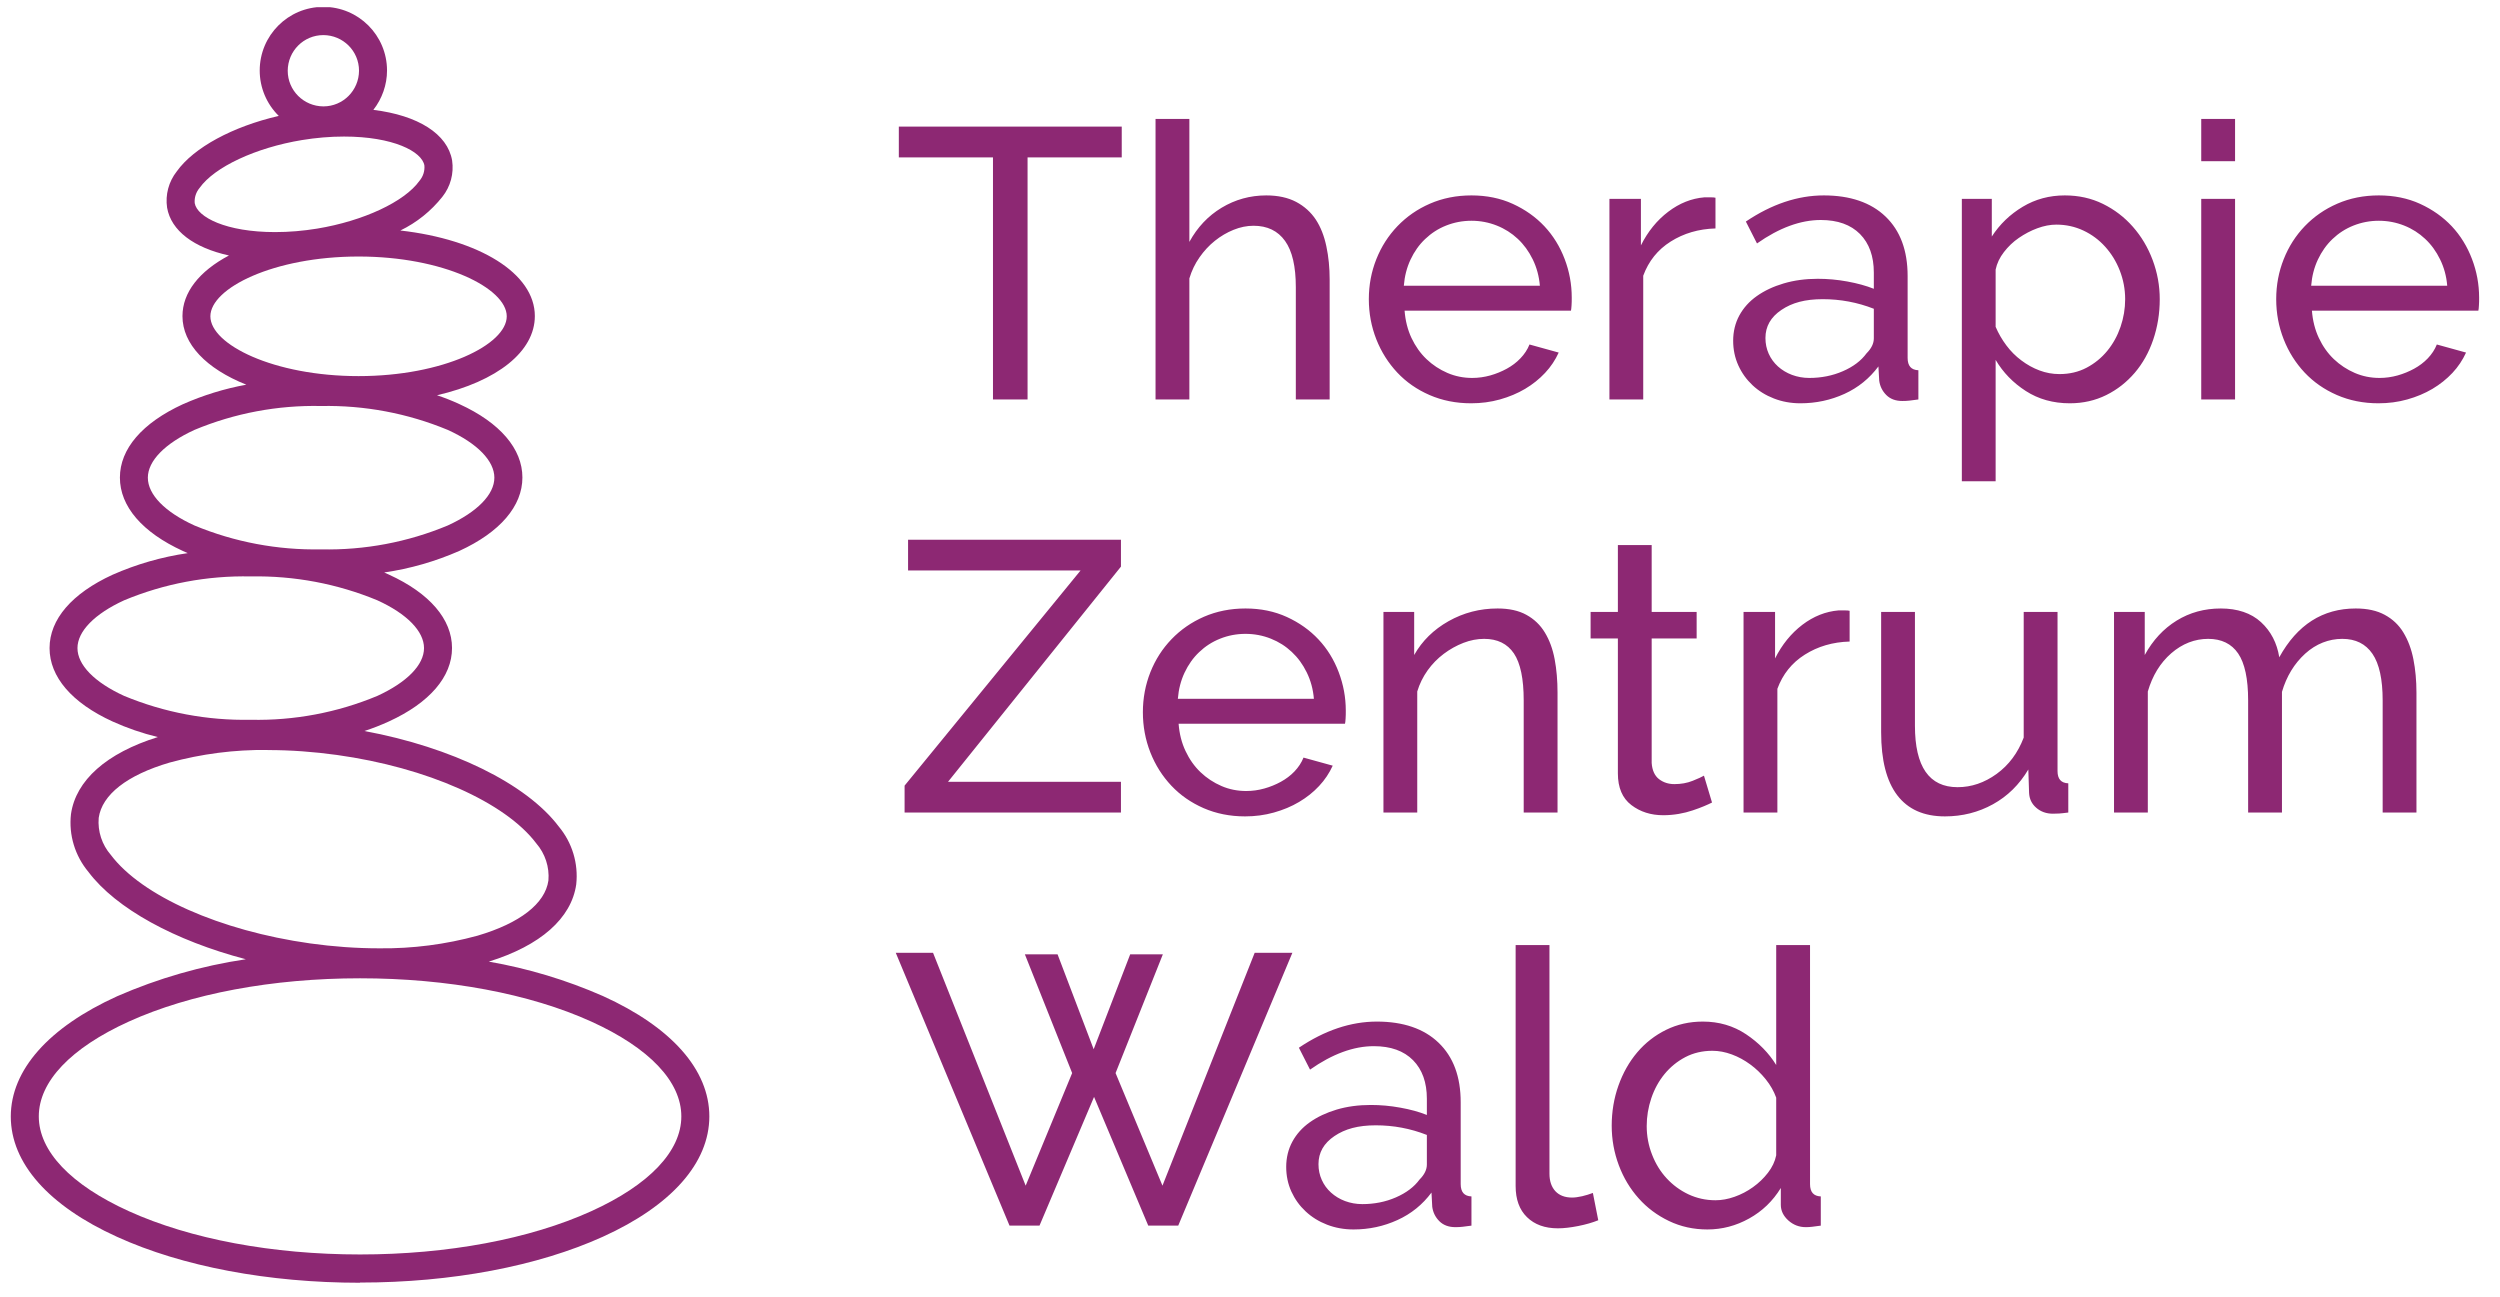 <svg xmlns="http://www.w3.org/2000/svg" fill="none" viewBox="0 0 79 41" height="41" width="79">
<path fill="#8D2873" d="M35.447 4.973H32.471V12.623H31.378V4.973H28.403V4.001H35.447V4.973ZM42.017 12.623H40.948V9.077C40.948 8.421 40.836 7.933 40.608 7.614C40.38 7.295 40.049 7.134 39.612 7.134C39.403 7.134 39.19 7.177 38.981 7.262C38.771 7.347 38.574 7.462 38.392 7.608C38.209 7.754 38.048 7.927 37.906 8.13C37.763 8.333 37.657 8.555 37.584 8.798V12.623H36.515V3.759H37.584V7.644C37.836 7.183 38.176 6.822 38.604 6.564C39.032 6.306 39.503 6.175 40.013 6.175C40.386 6.175 40.702 6.245 40.96 6.381C41.218 6.518 41.425 6.706 41.58 6.94C41.734 7.174 41.844 7.456 41.913 7.784C41.983 8.112 42.017 8.461 42.017 8.834V12.623ZM46.486 12.744C46.009 12.744 45.572 12.656 45.174 12.483C44.776 12.31 44.436 12.073 44.154 11.773C43.872 11.472 43.65 11.123 43.492 10.723C43.334 10.322 43.255 9.9 43.255 9.454C43.255 9.007 43.334 8.588 43.492 8.191C43.65 7.793 43.872 7.447 44.16 7.146C44.449 6.846 44.788 6.609 45.186 6.436C45.584 6.263 46.021 6.175 46.498 6.175C46.974 6.175 47.412 6.263 47.803 6.442C48.195 6.621 48.529 6.858 48.805 7.152C49.081 7.447 49.294 7.793 49.443 8.185C49.592 8.576 49.667 8.983 49.667 9.405C49.667 9.493 49.667 9.575 49.661 9.648C49.655 9.721 49.652 9.778 49.643 9.818H44.385C44.409 10.133 44.482 10.422 44.603 10.68C44.725 10.938 44.883 11.163 45.077 11.348C45.271 11.533 45.493 11.679 45.739 11.785C45.985 11.891 46.246 11.943 46.522 11.943C46.716 11.943 46.908 11.915 47.093 11.864C47.278 11.812 47.454 11.739 47.615 11.651C47.776 11.563 47.922 11.454 48.046 11.323C48.171 11.193 48.268 11.047 48.332 10.886L49.255 11.141C49.148 11.375 49.006 11.591 48.823 11.785C48.641 11.979 48.432 12.146 48.192 12.289C47.952 12.431 47.688 12.541 47.397 12.623C47.105 12.705 46.801 12.744 46.486 12.744ZM48.66 9.029C48.635 8.728 48.559 8.452 48.435 8.197C48.31 7.942 48.153 7.726 47.961 7.547C47.77 7.368 47.551 7.228 47.299 7.128C47.047 7.028 46.78 6.976 46.498 6.976C46.215 6.976 45.948 7.028 45.696 7.128C45.444 7.228 45.226 7.371 45.035 7.553C44.843 7.735 44.691 7.951 44.573 8.203C44.455 8.455 44.385 8.728 44.361 9.029H48.66ZM54.209 7.219C53.675 7.234 53.204 7.374 52.795 7.632C52.385 7.89 52.096 8.251 51.926 8.713V12.623H50.858V6.284H51.853V7.754C52.072 7.316 52.36 6.961 52.716 6.691C53.071 6.421 53.453 6.269 53.857 6.236H54.064C54.121 6.236 54.17 6.239 54.209 6.248V7.219ZM56.893 12.744C56.593 12.744 56.313 12.693 56.055 12.592C55.797 12.492 55.572 12.353 55.381 12.174C55.19 11.994 55.041 11.788 54.932 11.548C54.823 11.308 54.768 11.047 54.768 10.765C54.768 10.483 54.832 10.209 54.962 9.97C55.093 9.73 55.275 9.526 55.515 9.356C55.755 9.186 56.037 9.053 56.365 8.956C56.693 8.859 57.051 8.81 57.44 8.81C57.746 8.81 58.059 8.837 58.375 8.895C58.691 8.953 58.97 9.029 59.213 9.126V8.616C59.213 8.097 59.067 7.69 58.776 7.395C58.484 7.101 58.071 6.952 57.537 6.952C56.896 6.952 56.225 7.198 55.521 7.693L55.169 7.001C55.985 6.451 56.808 6.175 57.634 6.175C58.46 6.175 59.119 6.397 59.583 6.843C60.048 7.289 60.281 7.914 60.281 8.725V11.311C60.281 11.563 60.394 11.691 60.621 11.7V12.623C60.509 12.638 60.415 12.65 60.342 12.659C60.269 12.668 60.193 12.671 60.111 12.671C59.902 12.671 59.732 12.608 59.607 12.483C59.483 12.359 59.407 12.207 59.383 12.028L59.358 11.579C59.076 11.958 58.718 12.249 58.284 12.447C57.85 12.644 57.388 12.744 56.893 12.744ZM57.172 11.943C57.552 11.943 57.907 11.873 58.235 11.73C58.563 11.588 58.812 11.399 58.982 11.166C59.137 11.011 59.213 10.853 59.213 10.692V9.757C58.694 9.554 58.156 9.454 57.598 9.454C57.039 9.454 56.629 9.566 56.292 9.794C55.955 10.021 55.788 10.316 55.788 10.68C55.788 10.859 55.822 11.023 55.891 11.178C55.961 11.333 56.058 11.466 56.183 11.579C56.307 11.691 56.456 11.782 56.626 11.846C56.796 11.909 56.978 11.943 57.172 11.943ZM65.406 12.744C64.881 12.744 64.416 12.614 64.016 12.356C63.615 12.098 63.296 11.77 63.062 11.372V15.209H61.994V6.284H62.941V7.474C63.193 7.086 63.518 6.773 63.919 6.533C64.319 6.293 64.763 6.175 65.248 6.175C65.686 6.175 66.086 6.263 66.451 6.442C66.815 6.621 67.131 6.861 67.398 7.165C67.665 7.468 67.874 7.817 68.023 8.215C68.172 8.613 68.248 9.026 68.248 9.454C68.248 9.906 68.178 10.334 68.041 10.735C67.905 11.135 67.711 11.484 67.459 11.779C67.207 12.073 66.909 12.31 66.56 12.483C66.211 12.656 65.828 12.744 65.406 12.744ZM65.078 11.821C65.394 11.821 65.68 11.755 65.934 11.621C66.189 11.487 66.408 11.308 66.59 11.087C66.772 10.865 66.912 10.61 67.009 10.328C67.106 10.046 67.155 9.754 67.155 9.454C67.155 9.138 67.097 8.837 66.985 8.549C66.873 8.261 66.718 8.012 66.523 7.796C66.329 7.581 66.102 7.411 65.837 7.286C65.573 7.162 65.288 7.098 64.981 7.098C64.787 7.098 64.587 7.137 64.38 7.213C64.174 7.289 63.979 7.392 63.797 7.517C63.615 7.641 63.457 7.793 63.324 7.966C63.19 8.139 63.102 8.324 63.062 8.519V10.328C63.151 10.537 63.266 10.735 63.403 10.917C63.539 11.099 63.697 11.257 63.876 11.39C64.055 11.524 64.243 11.63 64.447 11.706C64.65 11.782 64.86 11.821 65.078 11.821ZM69.559 5.094V3.759H70.628V5.094H69.559ZM69.559 12.623V6.284H70.628V12.623H69.559ZM75.158 12.744C74.681 12.744 74.244 12.656 73.846 12.483C73.449 12.31 73.109 12.073 72.826 11.773C72.544 11.472 72.322 11.123 72.165 10.723C72.007 10.322 71.928 9.9 71.928 9.454C71.928 9.007 72.007 8.588 72.165 8.191C72.322 7.793 72.544 7.447 72.832 7.146C73.121 6.846 73.461 6.609 73.859 6.436C74.256 6.263 74.694 6.175 75.17 6.175C75.647 6.175 76.084 6.263 76.476 6.442C76.867 6.621 77.201 6.858 77.478 7.152C77.754 7.447 77.966 7.793 78.115 8.185C78.264 8.576 78.34 8.983 78.34 9.405C78.34 9.493 78.34 9.575 78.334 9.648C78.331 9.721 78.325 9.778 78.316 9.818H73.057C73.081 10.133 73.154 10.422 73.276 10.68C73.397 10.938 73.555 11.163 73.749 11.348C73.944 11.533 74.165 11.679 74.411 11.785C74.657 11.891 74.918 11.943 75.194 11.943C75.389 11.943 75.58 11.915 75.765 11.864C75.95 11.812 76.126 11.739 76.287 11.651C76.448 11.563 76.594 11.454 76.719 11.323C76.843 11.193 76.94 11.047 77.004 10.886L77.927 11.141C77.821 11.375 77.678 11.591 77.496 11.785C77.314 11.979 77.104 12.146 76.864 12.289C76.624 12.431 76.36 12.541 76.069 12.623C75.777 12.705 75.474 12.744 75.158 12.744ZM77.332 9.029C77.308 8.728 77.232 8.452 77.107 8.197C76.983 7.942 76.825 7.726 76.633 7.547C76.442 7.368 76.224 7.228 75.972 7.128C75.72 7.028 75.453 6.976 75.17 6.976C74.888 6.976 74.621 7.028 74.369 7.128C74.117 7.228 73.898 7.371 73.707 7.553C73.516 7.735 73.364 7.951 73.245 8.203C73.127 8.455 73.057 8.728 73.033 9.029H77.332ZM28.585 24.826L34.147 18.026H28.695V17.055H35.422V17.905L29.957 24.705H35.422V25.676H28.585V24.826ZM39.345 25.798C38.868 25.798 38.431 25.71 38.033 25.537C37.636 25.363 37.296 25.127 37.013 24.826C36.731 24.526 36.509 24.177 36.351 23.776C36.194 23.375 36.115 22.953 36.115 22.507C36.115 22.061 36.194 21.642 36.351 21.244C36.509 20.846 36.731 20.5 37.019 20.2C37.308 19.899 37.648 19.663 38.045 19.489C38.443 19.317 38.88 19.228 39.357 19.228C39.834 19.228 40.271 19.317 40.663 19.496C41.054 19.675 41.388 19.911 41.664 20.206C41.941 20.5 42.153 20.846 42.302 21.238C42.451 21.63 42.527 22.036 42.527 22.458C42.527 22.546 42.527 22.628 42.521 22.701C42.518 22.774 42.511 22.832 42.502 22.871H37.244C37.268 23.187 37.341 23.475 37.463 23.733C37.584 23.991 37.742 24.216 37.936 24.401C38.13 24.586 38.352 24.732 38.598 24.838C38.844 24.945 39.105 24.996 39.381 24.996C39.576 24.996 39.767 24.969 39.952 24.917C40.137 24.866 40.313 24.793 40.474 24.705C40.635 24.617 40.781 24.508 40.906 24.377C41.03 24.246 41.127 24.101 41.191 23.94L42.114 24.195C42.008 24.428 41.865 24.644 41.683 24.838C41.501 25.033 41.291 25.2 41.051 25.342C40.811 25.485 40.547 25.594 40.256 25.676C39.964 25.758 39.661 25.798 39.345 25.798ZM41.519 22.082C41.494 21.781 41.419 21.505 41.294 21.25C41.17 20.995 41.012 20.78 40.82 20.601C40.629 20.421 40.411 20.282 40.159 20.182C39.907 20.081 39.639 20.03 39.357 20.03C39.075 20.03 38.808 20.081 38.556 20.182C38.304 20.282 38.085 20.424 37.894 20.607C37.702 20.789 37.551 21.004 37.432 21.256C37.314 21.508 37.244 21.781 37.22 22.082H41.519ZM49.218 25.676H48.149V22.131C48.149 21.451 48.046 20.956 47.84 20.649C47.633 20.343 47.321 20.188 46.899 20.188C46.68 20.188 46.461 20.23 46.243 20.315C46.024 20.4 45.818 20.515 45.623 20.661C45.429 20.807 45.259 20.98 45.113 21.183C44.968 21.387 44.858 21.608 44.785 21.851V25.676H43.717V19.338H44.688V20.698C44.94 20.251 45.302 19.896 45.775 19.629C46.249 19.362 46.765 19.228 47.324 19.228C47.688 19.228 47.992 19.295 48.234 19.429C48.477 19.562 48.672 19.747 48.817 19.987C48.963 20.227 49.066 20.506 49.127 20.831C49.188 21.156 49.218 21.508 49.218 21.888V25.676ZM54.1 25.36C54.036 25.394 53.951 25.43 53.845 25.476C53.739 25.521 53.62 25.564 53.487 25.609C53.353 25.655 53.208 25.691 53.05 25.719C52.892 25.746 52.728 25.761 52.558 25.761C52.169 25.761 51.832 25.655 51.55 25.439C51.267 25.224 51.125 24.89 51.125 24.438V20.176H50.263V19.338H51.125V17.225H52.193V19.338H53.614V20.176H52.193V24.11C52.209 24.343 52.288 24.514 52.424 24.62C52.561 24.726 52.725 24.778 52.91 24.778C53.119 24.778 53.314 24.744 53.487 24.674C53.66 24.605 53.781 24.55 53.845 24.511L54.1 25.36ZM58.448 20.273C57.913 20.288 57.443 20.427 57.033 20.686C56.623 20.944 56.335 21.305 56.165 21.766V25.676H55.096V19.338H56.092V20.807C56.31 20.37 56.599 20.015 56.954 19.744C57.309 19.474 57.692 19.323 58.096 19.289H58.302C58.36 19.289 58.408 19.292 58.448 19.301V20.273ZM61.459 25.798C60.794 25.798 60.294 25.576 59.953 25.13C59.614 24.683 59.444 24.022 59.444 23.138V19.338H60.512V22.932C60.512 24.228 60.962 24.875 61.86 24.875C62.297 24.875 62.707 24.735 63.093 24.456C63.478 24.177 63.764 23.794 63.949 23.308V19.338H65.018V24.365C65.018 24.617 65.13 24.744 65.358 24.753V25.676C65.236 25.691 65.142 25.703 65.072 25.707C65.002 25.71 64.936 25.713 64.872 25.713C64.662 25.713 64.486 25.649 64.344 25.524C64.201 25.4 64.128 25.242 64.119 25.057L64.095 24.316C63.812 24.793 63.439 25.16 62.977 25.415C62.516 25.67 62.009 25.798 61.459 25.798ZM76.36 25.676H75.292V22.131C75.292 21.466 75.185 20.977 74.97 20.661C74.754 20.346 74.439 20.188 74.016 20.188C73.594 20.188 73.188 20.343 72.844 20.655C72.501 20.968 72.255 21.369 72.11 21.863V25.676H71.041V22.131C71.041 21.451 70.935 20.956 70.725 20.649C70.516 20.343 70.2 20.188 69.778 20.188C69.356 20.188 68.961 20.34 68.612 20.643C68.263 20.947 68.017 21.35 67.871 21.851V25.676H66.803V19.338H67.774V20.698C68.032 20.227 68.369 19.866 68.782 19.611C69.195 19.356 69.66 19.228 70.179 19.228C70.698 19.228 71.135 19.371 71.448 19.66C71.761 19.948 71.952 20.318 72.025 20.77C72.593 19.741 73.397 19.228 74.442 19.228C74.806 19.228 75.112 19.295 75.358 19.429C75.604 19.562 75.802 19.747 75.947 19.987C76.093 20.227 76.199 20.506 76.263 20.831C76.327 21.156 76.36 21.508 76.36 21.888V25.676ZM32.386 30.157H33.419L34.56 33.156L35.714 30.157H36.746L35.252 33.909L36.734 37.467L39.648 30.108H40.839L37.232 38.73H36.285L34.572 34.662L32.848 38.73H31.901L28.306 30.108H29.484L32.411 37.467L33.88 33.909L32.386 30.157ZM42.77 38.851C42.469 38.851 42.19 38.799 41.932 38.699C41.674 38.599 41.449 38.459 41.258 38.28C41.066 38.101 40.918 37.895 40.808 37.655C40.699 37.415 40.644 37.154 40.644 36.872C40.644 36.59 40.708 36.316 40.839 36.076C40.969 35.837 41.151 35.633 41.391 35.463C41.631 35.293 41.913 35.16 42.241 35.062C42.569 34.965 42.928 34.917 43.316 34.917C43.623 34.917 43.935 34.944 44.251 35.002C44.567 35.059 44.846 35.135 45.089 35.233V34.722C45.089 34.203 44.943 33.797 44.652 33.502C44.361 33.208 43.948 33.059 43.413 33.059C42.773 33.059 42.102 33.305 41.397 33.8L41.045 33.108C41.862 32.558 42.685 32.282 43.51 32.282C44.336 32.282 44.995 32.503 45.459 32.95C45.924 33.396 46.158 34.021 46.158 34.832V37.418C46.158 37.67 46.27 37.798 46.498 37.807V38.73C46.386 38.745 46.291 38.757 46.218 38.766C46.146 38.775 46.07 38.778 45.988 38.778C45.778 38.778 45.608 38.714 45.484 38.59C45.359 38.465 45.283 38.314 45.259 38.135L45.235 37.685C44.953 38.065 44.594 38.356 44.16 38.553C43.726 38.751 43.264 38.851 42.77 38.851ZM43.049 38.05C43.428 38.05 43.784 37.98 44.111 37.837C44.439 37.694 44.688 37.506 44.858 37.273C45.013 37.118 45.089 36.96 45.089 36.799V35.864C44.57 35.66 44.033 35.56 43.474 35.56C42.915 35.56 42.505 35.673 42.168 35.9C41.831 36.128 41.664 36.422 41.664 36.787C41.664 36.966 41.698 37.13 41.768 37.285C41.837 37.44 41.935 37.573 42.059 37.685C42.184 37.798 42.332 37.889 42.502 37.953C42.672 38.016 42.855 38.05 43.049 38.05ZM47.894 29.865H48.963V37.09C48.963 37.324 49.027 37.509 49.151 37.643C49.276 37.776 49.452 37.843 49.68 37.843C49.768 37.843 49.874 37.828 49.995 37.801C50.117 37.773 50.229 37.737 50.335 37.697L50.505 38.56C50.326 38.633 50.117 38.693 49.874 38.742C49.631 38.79 49.416 38.815 49.23 38.815C48.817 38.815 48.492 38.696 48.253 38.462C48.013 38.229 47.894 37.901 47.894 37.479V29.865ZM53.954 38.851C53.517 38.851 53.113 38.763 52.74 38.584C52.367 38.405 52.048 38.168 51.781 37.867C51.513 37.567 51.304 37.221 51.155 36.823C51.006 36.425 50.93 36.01 50.93 35.572C50.93 35.135 51 34.704 51.143 34.304C51.286 33.903 51.483 33.554 51.738 33.253C51.993 32.953 52.297 32.716 52.649 32.543C53.001 32.37 53.387 32.282 53.809 32.282C54.319 32.282 54.774 32.415 55.175 32.682C55.576 32.95 55.894 33.275 56.128 33.654V29.865H57.197V37.418C57.197 37.67 57.309 37.798 57.537 37.807V38.73C57.425 38.745 57.333 38.757 57.264 38.766C57.194 38.775 57.127 38.778 57.063 38.778C56.854 38.778 56.669 38.708 56.511 38.566C56.353 38.423 56.274 38.259 56.274 38.074V37.54C56.022 37.953 55.688 38.274 55.272 38.505C54.856 38.736 54.416 38.851 53.954 38.851ZM54.209 37.928C54.404 37.928 54.604 37.892 54.81 37.819C55.017 37.746 55.211 37.646 55.393 37.515C55.576 37.385 55.733 37.233 55.867 37.06C56.001 36.887 56.089 36.702 56.128 36.508V34.686C56.055 34.483 55.946 34.291 55.8 34.109C55.654 33.927 55.491 33.769 55.308 33.636C55.126 33.502 54.932 33.396 54.725 33.32C54.519 33.244 54.316 33.205 54.112 33.205C53.797 33.205 53.511 33.272 53.256 33.405C53.001 33.539 52.782 33.718 52.6 33.939C52.418 34.161 52.278 34.416 52.181 34.704C52.084 34.993 52.036 35.284 52.036 35.585C52.036 35.9 52.093 36.201 52.206 36.489C52.318 36.778 52.473 37.027 52.667 37.236C52.861 37.446 53.089 37.615 53.353 37.74C53.617 37.864 53.903 37.928 54.209 37.928Z"></path>
<g clip-path="url(#clip0_1_164)">
<path fill="#8D2873" d="M11.378 40.535C8.487 40.535 5.76 40.022 3.703 39.086C1.533 38.103 0.341 36.753 0.341 35.283C0.341 33.814 1.536 32.464 3.703 31.481C5 30.914 6.368 30.521 7.768 30.312C5.527 29.725 3.667 28.712 2.797 27.556C2.371 27.046 2.168 26.387 2.243 25.726C2.395 24.659 3.366 23.797 4.988 23.291C4.496 23.172 4.019 23.008 3.557 22.799C2.272 22.212 1.566 21.389 1.566 20.48C1.566 19.571 2.272 18.752 3.557 18.162C4.314 17.828 5.113 17.598 5.932 17.479C5.882 17.458 5.831 17.434 5.78 17.411C4.496 16.824 3.789 16.001 3.789 15.092C3.789 14.183 4.496 13.364 5.78 12.773C6.421 12.49 7.092 12.282 7.783 12.156C6.511 11.647 5.766 10.869 5.766 9.99C5.766 9.245 6.29 8.574 7.235 8.073C6.126 7.829 5.405 7.29 5.28 6.562C5.22 6.154 5.33 5.74 5.587 5.415C6.126 4.661 7.354 3.999 8.809 3.663C8.424 3.284 8.207 2.769 8.207 2.229C8.207 1.117 9.107 0.217 10.219 0.217C11.33 0.217 12.23 1.117 12.23 2.229C12.23 2.679 12.075 3.117 11.798 3.472C13.211 3.645 14.144 4.232 14.287 5.072C14.347 5.481 14.236 5.895 13.98 6.217C13.622 6.67 13.169 7.033 12.651 7.284C15.142 7.567 16.901 8.637 16.901 9.987C16.901 11.113 15.706 12.049 13.81 12.49C14.052 12.571 14.287 12.663 14.517 12.77C15.801 13.357 16.508 14.183 16.508 15.089C16.508 15.995 15.801 16.818 14.517 17.408C13.759 17.741 12.961 17.971 12.141 18.09C12.192 18.111 12.242 18.135 12.293 18.159C13.578 18.746 14.284 19.571 14.284 20.477C14.284 21.383 13.578 22.206 12.293 22.796C12.04 22.912 11.78 23.014 11.515 23.1C14.269 23.61 16.63 24.76 17.655 26.116C18.081 26.626 18.281 27.287 18.209 27.946C18.057 29.019 17.077 29.883 15.446 30.387C16.689 30.604 17.899 30.968 19.053 31.475C21.223 32.458 22.415 33.808 22.415 35.278C22.415 36.747 21.22 38.097 19.053 39.08C16.996 40.013 14.269 40.529 11.378 40.529M11.378 30.914C8.609 30.914 6.013 31.4 4.07 32.282C2.237 33.114 1.226 34.178 1.226 35.278C1.226 36.377 2.237 37.441 4.07 38.273C6.016 39.155 8.609 39.641 11.378 39.641C14.147 39.641 16.743 39.155 18.686 38.273C20.519 37.441 21.53 36.377 21.53 35.278C21.53 34.178 20.519 33.114 18.686 32.282C16.743 31.4 14.147 30.914 11.378 30.914ZM8.457 23.699C7.411 23.687 6.368 23.821 5.357 24.098C4.016 24.492 3.223 25.112 3.119 25.845C3.083 26.271 3.223 26.694 3.503 27.016C4.484 28.316 6.955 29.412 9.801 29.812C10.525 29.913 11.259 29.967 11.989 29.967C13.035 29.979 14.081 29.844 15.092 29.567C16.433 29.171 17.226 28.554 17.33 27.824C17.366 27.398 17.226 26.974 16.946 26.65C15.965 25.35 13.494 24.253 10.648 23.857C9.92 23.756 9.19 23.702 8.457 23.702M7.923 18.215C6.552 18.186 5.19 18.442 3.924 18.969C2.988 19.398 2.448 19.95 2.448 20.48C2.448 21.011 2.985 21.562 3.924 21.991C5.19 22.516 6.552 22.772 7.923 22.745C9.295 22.775 10.657 22.519 11.923 21.991C12.859 21.562 13.399 21.011 13.399 20.48C13.399 19.95 12.862 19.396 11.923 18.969C10.657 18.445 9.295 18.189 7.923 18.215ZM10.147 12.83C8.776 12.8 7.414 13.056 6.147 13.584C5.211 14.013 4.672 14.565 4.672 15.095C4.672 15.626 5.208 16.18 6.147 16.606C7.414 17.131 8.776 17.387 10.147 17.36C11.518 17.39 12.88 17.134 14.147 16.606C15.083 16.177 15.622 15.626 15.622 15.095C15.622 14.565 15.086 14.01 14.147 13.584C12.88 13.059 11.518 12.803 10.147 12.83ZM11.33 8.106C8.651 8.106 6.648 9.105 6.648 9.996C6.648 10.887 8.651 11.885 11.33 11.885C14.01 11.885 16.013 10.887 16.013 9.996C16.013 9.105 14.01 8.106 11.33 8.106ZM10.871 4.315C10.427 4.315 9.983 4.354 9.542 4.426C8.081 4.667 6.779 5.275 6.308 5.937C6.195 6.071 6.138 6.244 6.153 6.419C6.228 6.863 7.146 7.334 8.692 7.334C9.137 7.334 9.581 7.296 10.022 7.224C11.482 6.983 12.785 6.375 13.256 5.713C13.369 5.579 13.426 5.406 13.411 5.23C13.336 4.786 12.418 4.315 10.871 4.315ZM10.219 1.109C9.596 1.109 9.095 1.612 9.092 2.235C9.092 2.858 9.596 3.359 10.219 3.362C10.841 3.362 11.342 2.858 11.345 2.235C11.345 1.612 10.841 1.112 10.219 1.109Z"></path>
</g>
<defs>
<clipPath id="clip0_1_164">
<rect transform="translate(0.34 0.227)" fill="white" height="40.308" width="22.076"></rect>
</clipPath>
</defs>
</svg>
